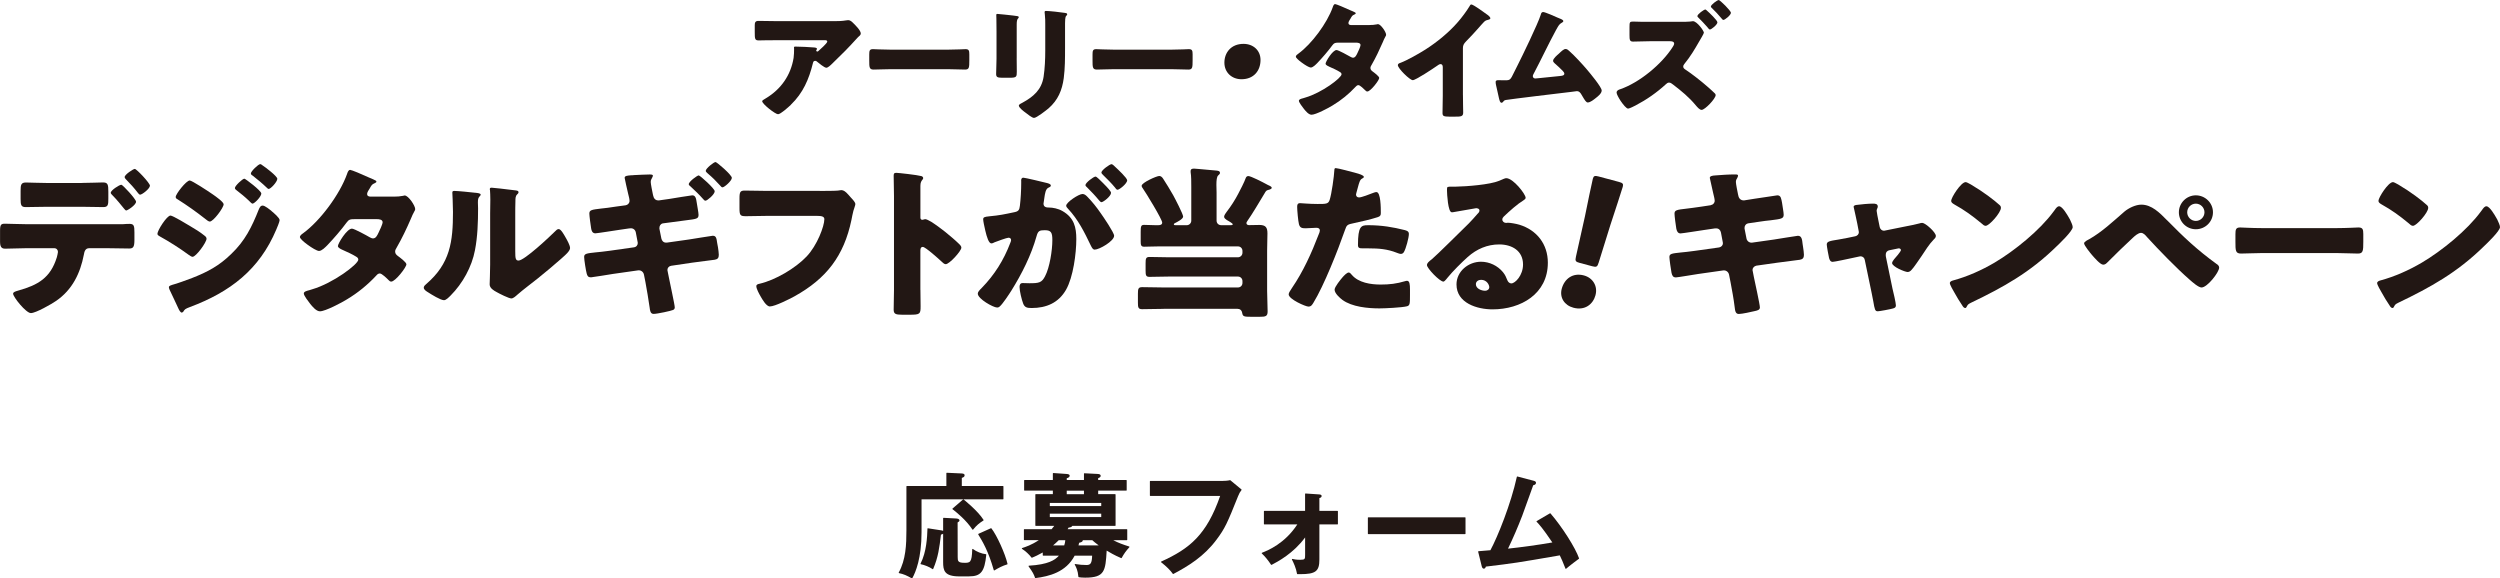 <?xml version="1.0" encoding="UTF-8"?>
<svg id="_レイヤー_2" data-name="レイヤー 2" xmlns="http://www.w3.org/2000/svg" viewBox="0 0 856.61 198.19">
  <defs>
    <style>
      .cls-1 {
        fill: #221714;
        stroke-width: 0px;
      }
    </style>
  </defs>
  <g id="_レイヤー_1-2" data-name="レイヤー 1">
    <g>
      <g>
        <path class="cls-1" d="m312.47,198.19s-.05,0-.08-.02c-1.64-.98-2.81-1.47-4.34-1.79-.04,0-.08-.04-.1-.08-.02-.04-.02-.09,0-.13,2.43-4.4,2.63-9.57,2.63-14.5v-14.99c0-.08.07-.15.15-.15h13.54v-4.39s.02-.08.05-.11c.03-.03.06-.04.1-.04,0,0,5.04.23,5.04.23.5.04,1.06.08,1.06.65,0,.52-.47.71-.96.87v2.79h14.11c.08,0,.15.07.15.15v4.27c0,.08-.07.15-.15.15h-27.91v11.27c0,8.8-1.99,13.65-3.17,15.75-.02.03-.05.06-.09.07-.01,0-.02,0-.04,0Zm16.26-.69c-5.17,0-5.57-2.04-5.57-4.91v-9.71c-.18.14-.44.22-.76.32v.07c-.51,4.25-.9,7.6-2.65,11.68-.02.04-.05.07-.09.08-.01,0-.03,0-.04,0-.03,0-.06,0-.08-.03-1.03-.71-2.72-1.42-4.02-1.67-.04,0-.08-.04-.1-.08-.02-.04-.02-.09,0-.13,2.07-4.06,2.26-9.01,2.37-11.97,0-.04.02-.08.05-.11.03-.02.06-.03.09-.03,0,0,4.71.73,4.71.73.22.03.39.09.52.18v-4.34s.02-.08.05-.11c.03-.03.06-.04.1-.04,0,0,4.35.23,4.35.23.96.06,1.1.45,1.1.68,0,.27-.21.4-.64.67l.03,11.86c0,1.36.09,1.97,2.28,1.97,1.93,0,2.58,0,2.7-4.62,0-.05.03-.1.08-.13.02,0,.04-.01.06-.01.03,0,.06.01.09.03,1.24.93,3,1.63,4.46,1.78.08,0,.14.08.13.16-.58,5.84-1.85,7.44-5.91,7.44h-3.31Zm11.92-2.04s-.04,0-.05-.01c-.04-.02-.07-.05-.09-.1-1.89-6.62-3.85-9.81-5.27-12.14l-.05-.09s-.03-.08-.01-.12c.01-.04.04-.07.08-.09l4.27-1.92s.04-.01.06-.01c.04,0,.09.02.11.06,1.84,2.33,4.73,8.7,5.52,12.17.02.07-.03.15-.1.17-1.63.49-2.93,1.18-4.39,2.06-.02.01-.05.02-.08.02Zm-7.35-13.95s-.09-.03-.11-.07c-2.18-3.31-5.42-5.86-6.63-6.82l-.18-.14s-.05-.07-.06-.11c0-.04.02-.08.05-.11l3.61-3.11s.06-.04.1-.04c.03,0,.06.01.09.03.05.04,4.88,3.86,6.84,7,.04.07.02.16-.04.2-1.55,1-2.28,1.59-3.54,3.12-.03.03-.07.05-.11.05,0,0,0,0,0,0Z"/>
        <path class="cls-1" d="m354.79,198.08c-.06,0-.12-.04-.14-.1-.41-1.2-.77-1.9-2.21-3.92-.03-.04-.04-.1-.01-.15s.07-.08.12-.08c6.62-.39,8.96-1.93,10.27-3.44h-5.38c-.08,0-.15-.07-.15-.15v-.94c-1.54.88-2.77,1.43-3.68,1.8-.02,0-.04.01-.06.01-.04,0-.09-.02-.11-.06-.91-1.17-2.01-2.18-3.27-3-.05-.03-.07-.09-.06-.14s.05-.1.1-.12c1.15-.37,3.25-1.05,5.72-2.71h-4.95c-.08,0-.15-.07-.15-.15v-3.46c0-.08.07-.15.15-.15h9.35c.29-.32.6-.71.9-1.13h-6.33c-.08,0-.15-.07-.15-.15v-10.57c0-.08.07-.15.15-.15h5.85v-1.21h-9.69c-.08,0-.15-.07-.15-.15v-3.34c0-.08.07-.15.15-.15h9.69v-2.24s.02-.08.05-.11c.03-.03.06-.04.1-.04,0,0,4.47.31,4.47.31.48.04,1.14.1,1.14.61s-.45.68-1,.87v.6h5.9v-2.16s.02-.08.05-.11c.03-.03.06-.04.1-.04,0,0,4.47.23,4.47.23.49.04,1.1.08,1.1.65,0,.51-.55.69-.85.77v.66h9.62c.08,0,.15.07.15.15v3.34c0,.08-.07.15-.15.15h-9.62v1.21h5.81c.08,0,.15.07.15.15v10.57c0,.08-.07.15-.15.15h-14.69c-.21.48-.92.56-1.25.58-.14.26-.23.4-.34.56h20.28c.08,0,.15.07.15.15v3.46c0,.08-.07.15-.15.15h-4.66c1.69.9,3.43,1.53,5.47,2.17.05.02.08.05.1.1.01.05,0,.1-.03.14-1.16,1.27-1.82,2.19-2.63,3.66-.03.05-.08.08-.13.08-.02,0-.04,0-.06-.01-2.15-.88-4.3-2.16-4.96-2.57-.41,6.94-.63,9.27-7.36,9.27-1.05,0-1.59-.07-2.15-.15-.07,0-.18-.07-.18-.14-.19-2.23-.8-3.35-1.25-4.17-.03-.05-.02-.11,0-.15.03-.04.07-.06.12-.06,0,0,.02,0,.02,0,1.43.24,2.63.34,3.9.34,1.42,0,1.83-.66,1.92-3.21h-5.99c-2.98,5.67-8.73,7.09-13.41,7.69,0,0-.01,0-.02,0Zm21.66-11.21c-1.14-.85-1.77-1.39-2.19-1.78h-3.27s.01.05.01.08c0,.48-.68.69-1.25.81-.03.18-.07.36-.14.63l-.07.26h6.9Zm-11.8,0c.2-.57.3-1.07.37-1.78h-2.24c-.73.72-1.4,1.34-1.94,1.78h3.82Zm12.68-9.69v-1.17h-17.62v1.17h17.62Zm0-3.77v-1.09h-17.62v1.09h17.62Zm-5.92-4.07v-1.21h-5.9v1.21h5.9Z"/>
        <path class="cls-1" d="m401.99,196.69s-.09-.02-.12-.06c-.95-1.32-2.15-2.51-4.01-3.97-.04-.03-.06-.08-.05-.13,0-.05.04-.09.08-.12,9.72-4.41,15.53-9.11,20.19-22.48h-23.93c-.08,0-.15-.07-.15-.15v-4.84c0-.08.07-.15.15-.15h24.68c.8,0,1.92-.08,2.62-.26.01,0,.02,0,.04,0,.03,0,.07.01.09.03l3.8,3.15c.06.05.07.14.02.2-.51.67-.77,1.08-1.17,2.08-3.68,9.19-4.47,11.04-7.44,14.98-4.24,5.69-9.59,8.98-14.73,11.69-.02.01-.04.02-.07.02Z"/>
        <path class="cls-1" d="m444.56,196.73c-.07,0-.13-.05-.14-.12-.32-1.94-1.23-3.89-1.75-4.88-.03-.05-.02-.11.01-.16.03-.04.07-.06.12-.06.01,0,.02,0,.03,0,.6.14,1.29.3,2.7.3,1.66,0,1.66-.28,1.66-1.81v-5.85c-3.98,5.45-9.38,8.3-11.44,9.38-.03.01-.06.02-.1.02-.05,0-.1-.02-.13-.05-1.03-1.56-2.06-2.82-3.17-3.86-.04-.03-.05-.08-.04-.13,0-.05.04-.09.09-.11l.13-.05c1.9-.76,7.64-3.04,11.99-9.66h-11.3c-.08,0-.15-.07-.15-.15v-4.34c0-.08.07-.15.15-.15h13.96v-5.81s.02-.08.05-.11c.03-.03.06-.04.1-.04,0,0,4.58.31,4.58.31.4.03.94.07.94.57,0,.45-.44.6-.77.69v4.39h6.2c.08,0,.15.07.15.15v4.34c0,.08-.07.15-.15.15h-6.2v12.04c0,4.02-1.29,5-6.55,5-.31,0-.64,0-.98,0Z"/>
        <rect class="cls-1" x="468.69" y="177.26" width="33.46" height="5.75" rx=".15" ry=".15"/>
        <path class="cls-1" d="m536.5,194.92s-.08-.05-.1-.09c-.83-2.19-1.51-3.63-1.92-4.48l-.03-.06c-15.14,2.62-15.54,2.67-25.31,3.85h-.02c-.14.45-.31.71-.73.71-.35,0-.58-.41-.68-.8l-1.23-5s0-.09.02-.12c.03-.04.07-.06.11-.06.61-.04,3.32-.25,4.07-.34,2.51-4.63,7.03-15.88,9.06-25.15,0-.04.03-.07.07-.09.02-.01.05-.02.08-.02.01,0,.02,0,.04,0l5.57,1.46c.37.1.8.27.8.68,0,.45-.32.74-.96.86-.21.57-.59,1.66-1.05,2.93-.99,2.77-2.34,6.57-2.73,7.56-1.51,3.91-3.14,7.68-4.85,11.23,3.77-.38,10.58-1.3,15.19-2.12-3.38-5-4.54-6.21-5.39-7.1-.03-.03-.05-.08-.04-.12,0-.04.03-.08.07-.11l4.54-2.65s.05-.02.07-.02c.04,0,.08.02.11.05,3.95,4.55,8.52,11.74,9.79,15.38.02.06,0,.13-.06.17-.24.16-3.32,2.47-4.37,3.41-.03.02-.06.04-.1.04-.01,0-.02,0-.03,0Z"/>
      </g>
      <g>
        <path class="cls-1" d="m42.09,76.82c.78-.06,1.51-.11,2.29-.11,1.51,0,1.68.67,1.68,2.91v2.57c0,2.4-.39,2.96-1.79,2.96-2.57,0-5.14-.11-7.71-.11h-5.98c-1.45,0-1.68,1.29-1.84,2.18-1.23,6.43-3.97,12.07-9.5,15.87-1.51,1.06-6.99,4.19-8.66,4.19s-6.09-5.53-6.09-6.65c0-.56.78-.78,1.73-1.06,6.82-1.9,11.07-4.36,13.25-11.4.11-.45.39-1.51.39-1.84,0-.73-.5-1.29-1.29-1.29h-9.5c-2.35,0-5.03.17-7.32.17-1.34,0-1.73-.78-1.73-2.46v-3.75c0-2.07.39-2.35,1.68-2.35,1.62,0,4.92.17,7.38.17h33.03Zm-14.08-14.14c2.79,0,5.87-.17,7.27-.17,1.68,0,1.84.73,1.84,3.19v2.35c0,2.07-.06,2.91-1.73,2.91-2.46,0-4.92-.11-7.38-.11h-11.79c-2.52,0-4.97.11-7.43.11-1.56,0-1.73-.73-1.73-2.79v-2.79c0-2.07.17-2.85,1.84-2.85,1.4,0,4.47.17,7.32.17h11.79Zm18.61,6.43c0,1.12-2.91,3.02-3.41,3.02-.11,0-.39-.22-.73-.67-.95-1.17-2.46-3.07-4.08-4.69-.22-.22-.45-.45-.45-.73,0-.84,2.96-2.74,3.63-2.74.45,0,5.03,4.92,5.03,5.81Zm4.75-5.48c0,1.01-2.68,3.07-3.35,3.07-.28,0-.56-.34-.73-.56-1.29-1.68-2.68-3.24-4.19-4.75-.17-.17-.39-.45-.39-.73,0-.84,2.96-2.79,3.47-2.79.61,0,5.2,4.86,5.2,5.76Z"/>
        <path class="cls-1" d="m58.42,73.86c.78,0,5.76,3.02,6.76,3.63,1.51.89,3.47,2.07,4.81,3.19.39.28.78.62.78,1.12,0,1.23-3.58,6.2-4.81,6.2-.33,0-.95-.45-1.29-.67-3.13-2.29-6.54-4.47-9.89-6.32-.39-.22-.84-.45-.84-.89,0-1.17,3.24-6.26,4.47-6.26Zm34.65-1.51c.73.61,2.74,2.29,2.74,3.07,0,.56-.84,2.52-1.12,3.19-5.81,13.81-15.87,21.46-29.62,26.6-1.62.61-1.79.78-2.29,1.62-.11.11-.34.28-.5.28-.45,0-.95-.95-1.12-1.34-.73-1.45-2.52-5.53-3.07-6.54-.11-.28-.22-.56-.22-.84,0-.45.78-.67,1.12-.78,1.56-.39,5.2-1.73,6.82-2.35,5.31-2.07,9.28-4.19,13.41-8.22,4.75-4.53,7.04-9.22,9.45-15.26.28-.61.56-1.34,1.34-1.34s2.46,1.4,3.07,1.9Zm-20.18-5.76c1.12.78,3.74,2.63,3.74,3.41,0,1.17-3.52,5.92-4.75,5.92-.45,0-1.17-.62-1.51-.89-3.13-2.46-6.2-4.64-9.56-6.76-.34-.17-.61-.39-.61-.78,0-1.01,3.63-5.65,4.81-5.65.73,0,6.2,3.58,7.88,4.75Zm10.84-5.37c.34,0,5.81,4.14,5.81,5.09,0,1.06-2.35,3.47-3.02,3.47-.28,0-.89-.67-1.23-1.01-1.4-1.34-2.79-2.46-4.3-3.63-.28-.22-.5-.39-.5-.73,0-.73,2.63-3.19,3.24-3.19Zm6.26-4.53c.89.56,5.03,3.69,5.03,4.58,0,1.01-2.24,3.47-2.96,3.47-.22,0-.5-.28-.67-.45-1.51-1.45-3.07-2.74-4.7-4.02-.34-.22-.73-.45-.73-.84,0-.73,2.57-3.19,3.19-3.19.28,0,.56.22.84.45Z"/>
        <path class="cls-1" d="m135.05,67.37c1.06,0,2.01-.06,3.13-.28.17-.06.34-.11.5-.11,1.23,0,3.58,3.47,3.58,4.64,0,.28-.06.45-.22.67-.5.84-.89,1.79-1.29,2.74-1.45,3.35-3.02,6.65-4.86,9.84-.28.45-.5.84-.5,1.34,0,.73.45,1.12.95,1.51.61.45,2.91,2.12,2.91,2.85,0,1.01-3.8,5.92-5.2,5.92-.39,0-.61-.22-.89-.5-.56-.56-2.29-2.29-3.02-2.29-.5,0-.89.33-1.17.67-2.96,3.19-6.37,5.98-10.12,8.22-1.68,1.06-7.38,4.08-9.22,4.08-1.29,0-2.63-1.68-3.35-2.57-.56-.73-2.18-2.79-2.18-3.52,0-.61.67-.84,1.96-1.17.28-.11.56-.17.89-.28,7.15-2.07,15.82-8.61,15.82-10.17,0-.5-.34-.78-.73-1.01-1.12-.73-3.3-1.73-4.58-2.29-.5-.22-1.68-.73-1.68-1.34,0-.89,3.07-5.98,4.81-5.98.78,0,5.14,2.4,6.09,2.96.34.17.73.39,1.12.39.95,0,1.4-.89,1.9-1.96.34-.67,1.4-2.91,1.4-3.58,0-.95-1.23-1.06-1.96-1.06h-7.6c-1.56,0-2.01.11-2.79,1.17-1.84,2.52-4.42,5.48-6.6,7.77-.67.67-1.9,1.96-2.85,1.96-.67,0-2.46-1.06-3.97-2.18-1.4-1.01-2.57-2.12-2.57-2.57,0-.56.67-1.01,1.06-1.29,5.92-4.3,12.63-13.41,15.09-20.34.17-.5.45-1.4,1.06-1.4.45,0,4.08,1.51,6.48,2.63,1.01.39,1.79.78,2.12.95.22.11.39.22.39.39,0,.28-.11.39-.61.61-.89.34-1.12.78-1.68,1.79-.34.5-.89,1.34-.89,1.9,0,.67.5.84,1.06.89h8.22Z"/>
        <path class="cls-1" d="m162.74,66.03c1.06.11,1.96.22,1.96.67,0,.22-.22.45-.34.56-.5.56-.61.95-.61,2.12,0,.67.06,1.34.06,2.01,0,4.64-.17,9.78-1.06,14.31-1.06,5.7-4.25,11.46-8.33,15.54-.61.61-1.56,1.62-2.29,1.62-1.17,0-4.3-1.96-5.42-2.68-.56-.34-1.51-.89-1.51-1.62,0-.5.45-.89.84-1.23,8.22-7.04,9.17-14.53,9.17-24.7,0-2.57-.22-6.43-.22-6.65,0-.5.28-.56.73-.56,1.17,0,5.59.45,7.04.62Zm13.81,20.18c0,2.29.11,3.07,1.12,3.07,2.01,0,10.79-8.27,12.58-10.06.28-.28.67-.73,1.17-.73.78,0,1.73,1.73,2.46,3.02.45.78,1.45,2.57,1.45,3.47,0,1.01-1.62,2.4-2.63,3.3-.17.17-.39.34-.5.45-2.63,2.29-5.25,4.53-7.99,6.71-2.29,1.84-4.69,3.58-6.93,5.53-.56.5-1.4,1.29-2.07,1.29-.84,0-4.19-1.68-5.03-2.18-.95-.5-2.4-1.34-2.4-2.63,0-1.12.17-3.63.17-6.76v-17.55c0-1.12.06-2.96.06-4.69,0-1.29-.06-2.52-.11-3.24-.06-.17-.06-.28-.06-.45,0-.39.28-.45.61-.45.11,0,2.4.22,2.85.28.89.11,4.81.56,5.59.67.45.11.78.17.78.61,0,.34-.28.56-.5.78-.56.56-.56,1.4-.56,2.12-.06,1.68-.06,3.35-.06,5.03v12.41Z"/>
        <path class="cls-1" d="m214.37,70.34c.73-.11,1.34-.73,1.34-1.51,0-.45-.11-.84-.17-1.17l-.34-1.4c-.17-.73-1.17-5.09-1.17-5.31,0-.73.95-.78,2.18-.89.34,0,.61,0,.95-.06,1.4-.06,4.14-.22,5.53-.22.28,0,1.01,0,1.01.39,0,.28-.22.67-.34.89-.28.5-.39.73-.39,1.34,0,.67.56,3.3.73,4.19l.11.45c.17.89.73,1.62,1.68,1.62h.34l3.52-.5c1.06-.17,7.43-1.23,7.83-1.23,1.06,0,1.34.89,1.56,2.57.11.89.61,3.3.61,4.14,0,1.34-.73,1.4-4.25,1.84-1.17.17-2.68.34-4.58.61l-3.41.45c-.78.17-1.17.84-1.17,1.56v.28l.67,3.35c.17.78.73,1.4,1.56,1.4h.34l7.49-1.06c1.12-.17,7.94-1.29,8.22-1.29,1.17,0,1.29.89,1.51,2.46.11.45.17.95.28,1.51.11.78.28,1.9.28,2.57,0,1.06-.39,1.51-1.4,1.68,0,0-6.82.89-7.77,1.01l-7.15,1.06c-.78.11-1.29.73-1.29,1.45,0,.11.06.22.06.34l.45,2.24c.28,1.56,2.01,9.33,2.01,10.23,0,.45-.22.73-.61.89-.56.28-5.37,1.34-6.65,1.34-1.06,0-1.23-1.12-1.34-2.12-.39-2.96-.95-5.87-1.45-8.78l-.5-2.52c-.17-.89-.89-1.51-1.73-1.51h-.22l-8.66,1.23c-1.12.17-7.1,1.17-7.55,1.17-.95,0-1.23-.45-1.45-1.23-.28-.95-.89-4.81-.89-5.76,0-1.12.84-1.23,3.91-1.56,1.23-.11,2.85-.28,4.86-.56l8.27-1.17c.84-.11,1.34-.73,1.34-1.51,0-.11-.06-.39-.11-.61l-.56-2.96c-.17-.89-.84-1.45-1.68-1.45-.11,0-.39,0-.73.06l-3.41.5c-1.17.17-7.49,1.17-8.05,1.17-1.01,0-1.34-.89-1.45-1.73-.17-1.01-.61-4.25-.61-5.03,0-1.23.78-1.34,4.02-1.73,1.29-.11,2.96-.34,5.09-.67l3.35-.45Zm30.52-4.81c0,1.12-2.63,3.24-3.13,3.24-.33,0-.56-.22-.73-.45-1.62-1.84-2.74-2.85-4.53-4.53-.17-.11-.5-.39-.5-.67,0-.89,2.91-3.02,3.41-3.02.45,0,5.48,4.53,5.48,5.42Zm5.87-4.58c0,1.01-2.57,3.24-3.19,3.24-.28,0-.5-.22-.67-.45-1.79-1.96-2.57-2.74-4.58-4.47-.17-.17-.5-.45-.5-.73,0-.84,2.79-3.02,3.35-3.02.45,0,5.59,4.42,5.59,5.42Z"/>
        <path class="cls-1" d="m280.9,65.42c1.34,0,5.03,0,6.15-.11.22-.06,1.06-.17,1.23-.17.78,0,1.51.56,2.35,1.51l.89,1.01c.84.89,1.56,1.68,1.56,2.29,0,.39-.5,1.68-.67,2.29-.28,1.01-.45,2.07-.67,3.13-2.57,12.3-8.55,20.07-19.51,26.16-1.62.89-6.71,3.47-8.44,3.47-1.23,0-2.57-2.4-3.19-3.47-.45-.78-1.45-2.57-1.45-3.47,0-.61.62-.73,1.12-.84,5.37-1.23,12.3-5.31,16.1-9.33,3.63-3.8,6.09-10.4,6.09-12.8,0-.95-1.06-1.12-2.52-1.12h-17.22c-2.35,0-4.75.11-7.1.11-2.01,0-2.24-.28-2.24-2.85v-3.3c0-2.29.34-2.63,1.9-2.63,2.52,0,5.09.11,7.6.11h18Z"/>
        <path class="cls-1" d="m315.38,99.34c0,1.84.06,3.69.06,5.59,0,2.68-.17,2.91-3.8,2.91h-2.52c-2.24,0-2.91-.28-2.91-1.73,0-2.24.11-4.42.11-6.65v-32.25c0-2.29-.11-5.2-.11-6.93,0-.73.11-1.06.89-1.06.67,0,7.27.73,8.61,1.12.33.11.61.34.61.67,0,.28-.17.5-.34.67-.28.39-.61.84-.61,2.01v10.84c0,.28.06.78.67.78.34,0,.67-.22.95-.22.45,0,1.17.39,2.07.89,1.79,1.12,4.08,2.91,4.81,3.47,1.4,1.12,3.91,3.24,5.14,4.53.22.28.39.56.39.89,0,1.12-4.08,5.65-5.37,5.65-.5,0-1.06-.56-1.4-.89-.95-.89-5.53-5.03-6.43-5.03-.78,0-.84.78-.84,1.34v13.41Z"/>
        <path class="cls-1" d="m349.89,61.95c0-.56.11-1.06.78-1.06.56,0,6.87,1.51,7.94,1.79.45.11,1.45.34,1.45.89,0,.39-.39.56-.89.78-.89.45-1.12,1.96-1.34,3.52l-.11.78c-.06.33-.17.95-.17,1.12,0,1.29,1.17,1.34,1.9,1.34,1.23,0,3.13.34,4.64,1.23,3.97,2.29,4.7,5.59,4.7,9.56,0,4.92-1.06,13.08-3.52,17.38-2.57,4.47-6.71,6.26-11.79,6.26-1.62,0-2.4-.22-2.91-1.56-.5-1.29-1.23-4.3-1.23-5.65,0-.73.22-1.34,1.06-1.34.78,0,1.57.06,2.35.06,3.3,0,4.19-.22,5.31-2.35,1.62-3.02,2.52-9,2.52-12.41,0-2.57-.39-3.41-2.57-3.41-1.84,0-2.35.22-2.85,2.07-1.84,6.54-5.03,12.86-8.61,18.61-.73,1.17-3.02,4.64-3.97,5.42-.28.28-.56.39-.95.39-1.29,0-6.6-2.96-6.6-4.75,0-.56.5-1.12,1.4-2.01,4.3-4.42,7.49-9.45,9.73-15.37.11-.28.28-.67.28-.95,0-.56-.34-.84-.89-.84s-4.08,1.29-4.75,1.56c-.34.17-.73.39-1.12.39-.89,0-1.56-2.18-2.07-4.36-.34-1.45-.73-3.3-.73-3.86,0-.73.39-.89,2.07-1.06,3.63-.34,5.09-.67,8.55-1.4,1.45-.28,1.79-.73,1.96-2.24.28-2.29.45-5.37.45-7.71v-.84Zm22.75,5.53c1.68,1.73,3.07,3.47,4.53,5.59.84,1.17,4.58,6.65,4.58,7.71,0,1.84-5.09,4.75-6.65,4.75-.62,0-.89-.5-1.4-1.51-2.12-4.42-4.25-8.77-7.77-12.52-.28-.28-.61-.67-.61-1.01,0-1.17,4.3-4.02,5.59-4.02.73,0,1.23.5,1.73,1.01Zm5.48-4.58c1.45,1.45,2.57,2.68,2.57,3.19,0,1.12-2.63,3.19-3.3,3.19-.22,0-.56-.34-.84-.67-1.23-1.51-2.63-2.96-4.02-4.36-.34-.28-.61-.56-.61-.84,0-.78,2.79-2.91,3.47-2.91.39,0,1.73,1.4,2.74,2.4Zm4.08-5.65c.78.73,4.02,3.74,4.02,4.53,0,1.12-2.68,3.24-3.3,3.24-.34,0-.67-.45-.84-.73-1.23-1.51-2.68-2.91-4.08-4.3-.22-.22-.61-.56-.61-.89,0-.78,2.85-2.85,3.47-2.85.39,0,1.17.84,1.34,1.01Z"/>
        <path class="cls-1" d="m398.73,105.83c-2.46,0-4.92.11-7.38.11-1.34,0-1.45-.61-1.45-2.24v-3.02c0-1.68.11-2.29,1.45-2.29,2.46,0,4.92.11,7.38.11h25.43c.89,0,1.56-.67,1.56-1.56v-.61c0-.89-.67-1.57-1.56-1.57h-23.64c-2.24,0-4.42.11-6.65.11-1.23,0-1.34-.56-1.34-2.18v-2.46c0-1.62.11-2.18,1.34-2.18,2.24,0,4.42.11,6.65.11h23.64c.89,0,1.56-.73,1.56-1.56v-.61c0-.89-.67-1.56-1.56-1.56h-27c-1.84,0-3.63.11-5.14.11-1.06,0-1.17-.61-1.17-1.84v-3.24c0-1.9.11-2.4,1.17-2.4,1.29,0,2.68.11,3.97.11h.78c.67,0,1.45-.11,1.45-.89,0-1.12-5.65-10.34-6.65-11.74-.22-.28-.39-.56-.39-.89,0-1.06,5.14-3.35,6.04-3.35.56,0,1.01.45,1.29.89.78,1.12,2.74,4.42,3.47,5.7.56,1.01,3.41,6.48,3.41,7.32s-2.01,1.84-2.68,2.18c-.22.11-.5.22-.5.5,0,.22.22.28.61.28h3.8c.84,0,1.56-.67,1.56-1.56v-11.51c0-1.68,0-3.86-.22-5.09v-.39c0-.73.56-.84,1.17-.84.39,0,1.01.06,1.45.11,2.07.17,4.14.34,6.2.56.45.06,1.23.11,1.23.78,0,.39-.22.5-.61.89-.5.45-.61,1.73-.61,3.24,0,.84.06,1.79.06,2.63v9.61c0,.89.67,1.56,1.57,1.56h3.19c.39,0,.78,0,.78-.34,0-.28-1.73-1.29-2.07-1.45-.39-.28-.89-.61-.89-1.12s.61-1.29.89-1.68c1.51-1.96,2.79-3.97,3.91-6.09.56-1.01,2.29-4.42,2.57-5.37.17-.45.39-.78.95-.78.84,0,4.97,2.12,5.98,2.68.28.17.5.28.73.39.78.33,1.29.61,1.29.95s-.45.5-.73.61c-1.17.28-1.17.33-1.79,1.4-1.4,2.35-4.3,7.21-5.81,9.33-.17.28-.34.5-.34.78,0,.5.5.67.89.67,1.17,0,2.35-.06,3.52-.06,2.18,0,2.79.84,2.79,2.91,0,1.96-.11,3.91-.11,5.87v13.81c0,2.35.17,4.69.17,7.04,0,1.68-.67,1.84-2.79,1.84h-2.74c-2.68,0-2.96-.11-3.19-1.34-.17-.95-.78-1.4-1.68-1.4h-25.21Z"/>
        <path class="cls-1" d="m464.57,59.27c1.06.28,2.74.78,2.74,1.34,0,.28-.34.45-.56.56-.78.39-1.01,1.29-1.51,3.13-.11.5-.28,1.12-.5,1.84-.06.22-.11.45-.11.5,0,.67.45,1.01,1.06,1.01.84,0,3.69-1.12,4.53-1.45.45-.17,1.01-.39,1.4-.39,1.51,0,1.51,5.53,1.51,7.21,0,.78-.22,1.12-1.12,1.4-2.24.73-5.81,1.56-7.99,2.01-2.4.5-2.57.56-3.24,2.57-2.35,6.76-7.15,18.89-10.73,24.71-.45.73-.78,1.34-1.73,1.34s-6.76-2.52-6.76-4.19c0-.5.45-1.17,1.12-2.18,3.86-5.65,6.71-11.96,9.17-18.39.17-.34.39-.95.39-1.29,0-.78-.61-.95-1.23-.95-1.12,0-2.46.17-3.69.17s-1.9-.17-2.24-1.4c-.28-1.06-.61-4.81-.61-5.92,0-.73.11-1.29,1.01-1.29.56,0,3.07.28,5.98.28s3.69,0,4.14-1.4c.67-2.01,1.51-8.05,1.62-10.28,0-.34.11-.61.45-.61.73,0,5.92,1.4,6.93,1.68Zm-1.4,34.88c2.29,2.74,6.54,3.35,9.89,3.35,3.13,0,5.42-.28,8.44-1.17.17-.06.39-.11.61-.11.89,0,1.01,1.23,1.01,3.02v1.68c0,3.07,0,3.74-1.01,4.02-1.68.45-7.6.73-9.45.73-3.97,0-9.39-.5-12.69-2.91-.89-.67-2.68-2.24-2.68-3.52,0-.95,2.07-3.47,2.74-4.25.45-.5,1.45-1.62,2.12-1.62.39,0,.78.5,1.01.78Zm5.48-16.99c4.86,0,8.66.67,12.69,1.68.78.22,1.4.45,1.4,1.34,0,1.29-1.01,5.03-1.68,6.15-.22.39-.56.67-1.06.67-.39,0-.95-.22-1.4-.39-3.24-1.29-6.2-1.51-9.61-1.51h-2.01c-1.29,0-1.68-.17-1.68-1.17,0-6.43,1.12-6.76,3.35-6.76Z"/>
        <path class="cls-1" d="m522.75,67.77c0,.34-.34.61-.61.78-2.35,1.45-4.86,3.74-6.88,5.65-.28.28-.5.61-.5,1.01,0,.67.61,1.17,1.29,1.17.17,0,.39-.06.62-.06.84,0,2.79.34,3.91.67,6.04,1.84,9.78,6.71,9.78,13.02,0,10.68-9.22,15.99-18.95,15.99-5.25,0-12.35-2.12-12.35-8.55,0-4.47,4.08-7.77,8.38-7.77,2.91,0,5.7,1.34,7.55,3.58.84,1.06,1.01,1.62,1.51,2.79.22.56.73,1.06,1.34,1.06,1.34,0,4.02-2.79,4.02-6.48,0-4.75-3.86-6.88-8.16-6.88-4.08,0-7.71,1.56-10.79,4.3-2.01,1.79-5.2,4.97-6.87,7.04-.78,1.01-1.23,1.4-1.45,1.4-1.29,0-5.65-4.58-5.65-5.65,0-.67.56-1.17,1.73-2.07,1.4-1.12,10.68-10.34,12.63-12.24,1.06-1.06,1.9-2.07,2.85-3.13.39-.39.78-.73.78-1.29,0-.67-.89-.78-1.12-.78-.17,0-6.26,1.12-7.71,1.34-.22.06-.45.06-.67.06-1.29,0-1.62-6.32-1.62-7.38v-.56c0-.84.17-.84,1.79-.84h1.29c3.63-.06,11.63-.67,14.81-2.01,1.4-.61,2.01-.89,2.4-.89,2.4,0,6.65,5.48,6.65,6.71Zm-15.26,28.11c-.89,0-1.79.5-1.79,1.51,0,1.51,1.9,2.24,3.19,2.24.73,0,1.4-.5,1.4-1.23,0-.78-.84-2.52-2.79-2.52Z"/>
        <path class="cls-1" d="m546.7,101.11c-.85,3.17-3.66,5.38-7.58,4.33-3.11-.83-4.8-3.51-4-6.5.91-3.4,3.78-5.59,7.58-4.57,3.11.83,4.81,3.7,3.99,6.75Zm-5.38-11.01c-1.5-.4-1.67-.69-1.32-2.21l3.08-13.8c.73-3.63,2.39-11.7,2.7-12.85.26-.98.67-1.12,1.94-.78l7.03,1.88c1.27.34,1.55.66,1.29,1.64-.31,1.15-2.88,8.92-4.27,13.17l-3.99,12.82c-.46,1.48-.75,1.65-2.25,1.25l-4.2-1.13Z"/>
        <path class="cls-1" d="m586.19,70.28c.78-.11,1.34-.73,1.34-1.51,0-.39-.11-.73-.17-1.12l-.34-1.45c-.11-.67-1.17-5.03-1.17-5.25,0-.61.84-.78,1.84-.84,2.24-.17,4.53-.34,6.82-.34.5,0,1.01,0,1.01.39,0,.28-.11.56-.28.84-.22.34-.45.73-.45,1.34,0,.73.56,3.35.73,4.25l.11.45c.17.95.84,1.62,1.79,1.62h.22l3.52-.56c1.06-.11,7.55-1.17,7.83-1.17,1.29,0,1.34,1.23,1.62,2.57.11.89.56,3.3.56,4.08,0,1.34-.84,1.45-4.47,1.9-1.17.11-2.57.28-4.36.56l-3.41.5c-.73.17-1.17.78-1.17,1.51v.28l.67,3.41c.17.84.84,1.4,1.68,1.4h.22l7.49-1.06c1.12-.17,7.94-1.29,8.22-1.29,1.29,0,1.45,1.23,1.62,2.85l.17,1.12c.11.67.28,1.96.28,2.57,0,1.01-.39,1.51-1.4,1.68-.5.06-6.93.89-7.77,1.01l-7.15,1.01c-.78.17-1.29.84-1.29,1.4,0,.11,0,.28.06.45l.39,2.01c.34,1.62,2.07,9.5,2.07,10.45,0,.89-.95,1.06-1.68,1.23-1.17.28-4.42,1.01-5.53,1.01-1.01,0-1.29-.78-1.45-2.46-.34-2.85-.89-5.65-1.4-8.44l-.5-2.52c-.17-.89-.89-1.51-1.73-1.51h-.22l-8.66,1.23c-1.17.17-7.04,1.17-7.6,1.17-1.06,0-1.29-.67-1.51-1.56-.17-.78-.73-4.7-.73-5.42,0-1.12.78-1.23,3.91-1.56,1.23-.11,2.79-.28,4.81-.56l8.33-1.17c.78-.17,1.29-.73,1.29-1.45,0-.11,0-.17-.06-.39l-.61-3.24c-.17-.89-.78-1.45-1.62-1.45h-.39l-3.8.56c-1.17.17-7.49,1.17-8.05,1.17-.95,0-1.29-.84-1.45-1.68-.17-1.01-.61-4.25-.61-5.09,0-1.23.78-1.34,4.19-1.73,1.23-.17,2.91-.34,4.97-.67l3.3-.5Z"/>
        <path class="cls-1" d="m635.7,80.96c.73-.17,1.23-.73,1.23-1.4,0-.17-.06-.34-.06-.39l-.5-2.63c-.06-.22-.28-1.4-.56-2.63-.34-1.51-.67-2.91-.67-3.02,0-.5.56-.61.95-.67,1.57-.22,4.19-.45,5.7-.45.73,0,1.62.06,1.62,1.01,0,.28-.11.5-.22.73-.11.22-.17.5-.17.73,0,.39.45,2.57.56,3.13l.5,2.46c.17.73.78,1.23,1.45,1.23.11,0,.28-.06.34-.06l7.49-1.51c1.45-.28,2.96-.56,4.36-.95.28-.11.61-.17.95-.17,1.01,0,4.64,3.19,4.64,4.47,0,.56-.39.89-.78,1.29-1.45,1.45-2.96,3.86-4.14,5.65-.67.95-2.79,4.14-3.47,4.75-.33.39-.78.67-1.29.67-.84,0-5.31-1.79-5.31-3.07,0-.39.39-.89.67-1.29.39-.39,2.35-2.68,2.35-3.13,0-.22-.17-.62-.73-.62-.11,0-.22.06-.33.06l-2.96.61c-.56.11-1.17.56-1.17,1.51v.22c0,.06,0,.33.06.56l2.24,10.84c.28,1.06,1.17,4.92,1.17,5.76,0,.73-.45.89-1.06,1.06-.67.22-4.58.95-5.14.95-.95,0-1.06-.56-1.56-3.47-.17-.78-.34-1.73-.56-2.85l-2.35-11.29c-.11-.73-.73-1.23-1.45-1.23-.11,0-.28.06-.39.06l-2.85.61c-1.01.22-5.65,1.23-6.32,1.23-.78,0-1.06-.73-1.23-1.34-.17-.67-.78-4.02-.78-4.58,0-1.06.89-1.23,4.08-1.73.84-.17,1.84-.34,3.02-.56l2.68-.56Z"/>
        <path class="cls-1" d="m708.91,74.58c.11.17.17.39.34.61.39.84.95,2.01.95,2.63,0,1.34-4.53,5.65-5.7,6.76-9,8.78-18,13.81-29.18,19.17-1.12.56-1.06.67-1.51,1.45-.06.17-.22.34-.45.34-.45,0-.78-.5-1.01-.89-.95-1.4-1.84-2.85-2.63-4.3-.39-.67-1.62-2.74-1.62-3.35,0-.5.61-.78,1.06-.89,4.97-1.34,9.84-3.52,14.31-6.15,6.87-4.08,15.48-11.07,20.18-17.49.11-.17.22-.28.34-.45.5-.73.95-1.34,1.56-1.34,1.12,0,2.85,3.02,3.35,3.91Zm-33.65-11.4c4.53,2.68,7.99,5.37,9.84,7.04.34.28.5.56.5,1.01,0,1.62-3.97,6.15-5.25,6.15-.5,0-1.06-.5-1.4-.84-3.24-2.68-5.7-4.47-9.39-6.54-.45-.28-1.01-.61-1.01-1.17,0-1.12,3.35-6.43,4.97-6.43.28,0,.95.34,1.73.78Z"/>
        <path class="cls-1" d="m742.55,75.48c5.65,5.76,10.34,10.17,16.88,14.92.45.28.95.67.95,1.29,0,1.62-4.08,6.82-6.04,6.82-1.06,0-3.19-1.9-4.08-2.68-4.42-3.86-10.56-10.17-14.59-14.59-.5-.61-1.23-1.45-2.07-1.45-.95,0-2.12,1.06-2.79,1.68-1.51,1.34-7.27,6.93-8.66,8.38-.45.45-.84.84-1.51.84-1.01,0-3.13-2.52-3.86-3.35-.56-.67-2.68-3.24-2.68-3.97,0-.56,1.29-1.17,1.73-1.4,4.36-2.46,8.27-6.15,12.07-9.45,1.45-1.23,3.86-2.4,5.81-2.4,3.52,0,6.26,2.74,8.83,5.37Zm15.71-2.74c0,3.24-2.63,5.81-5.87,5.81s-5.81-2.63-5.81-5.81,2.63-5.81,5.81-5.81,5.87,2.57,5.87,5.81Zm-8.83,0c0,1.62,1.34,2.96,2.96,2.96s2.96-1.34,2.96-2.96-1.34-2.96-2.96-2.96-2.96,1.34-2.96,2.96Z"/>
        <path class="cls-1" d="m800.71,78.16c3.3,0,6.88-.22,7.38-.22,1.45,0,1.68.62,1.68,2.24v2.68c0,3.07-.06,4.02-1.84,4.02-2.18,0-4.75-.17-7.21-.17h-25.71c-2.46,0-5.09.17-7.15.17-1.9,0-1.9-1.06-1.9-4.02v-2.57c0-1.68.17-2.35,1.62-2.35.78,0,3.91.22,7.43.22h25.71Z"/>
        <path class="cls-1" d="m855.32,74.58c.11.17.17.39.34.61.39.84.95,2.01.95,2.63,0,1.34-4.53,5.65-5.7,6.76-9,8.78-18,13.81-29.18,19.17-1.12.56-1.06.67-1.51,1.45-.06.17-.22.34-.45.34-.45,0-.78-.5-1.01-.89-.95-1.4-1.84-2.85-2.63-4.3-.39-.67-1.62-2.74-1.62-3.35,0-.5.61-.78,1.06-.89,4.97-1.34,9.84-3.52,14.31-6.15,6.87-4.08,15.48-11.07,20.18-17.49.11-.17.22-.28.34-.45.5-.73.95-1.34,1.56-1.34,1.12,0,2.85,3.02,3.35,3.91Zm-33.65-11.4c4.53,2.68,7.99,5.37,9.84,7.04.34.28.5.56.5,1.01,0,1.62-3.97,6.15-5.25,6.15-.5,0-1.06-.5-1.4-.84-3.24-2.68-5.7-4.47-9.39-6.54-.45-.28-1.01-.61-1.01-1.17,0-1.12,3.35-6.43,4.97-6.43.28,0,.95.34,1.73.78Z"/>
      </g>
      <g>
        <path class="cls-1" d="m271,35.9c-.74.7-3.5,3.24-4.42,3.24s-5.42-3.5-5.42-4.46c0-.26.35-.48,1.27-1.01,5.25-3.15,8.53-7.96,9.49-13.82.13-.92.17-2.14.17-3.19,0-.09-.04-.13-.04-.22,0-.35.04-.48.44-.48,1.27,0,5.55.18,6.56.31.74.09.87.26.87.48,0,.13-.13.26-.17.39-.04.04-.09.13-.09.17,0,.22.18.35.39.35.13,0,.22-.04.31-.13.35-.31,3.1-2.71,3.1-3.28,0-.26-.22-.48-.7-.48h-16.14c-1.62,0-3.19,0-4.77.04-.61,0-1.22.04-1.84.04-1.36,0-1.4-.48-1.4-2.93v-2.23c0-.96.17-1.53,1.27-1.53,2.23,0,4.46.09,6.73.09h19.24c1.36,0,2.76-.04,4.02-.26.22-.04.52-.09.74-.09.79,0,1.31.57,1.88,1.14.74.74,2.45,2.41,2.45,3.45,0,.48-.48.87-.92,1.22-.18.17-.48.48-.61.66-2.49,2.76-5.07,5.38-7.74,7.92l-.39.39c-.79.79-1.62,1.53-2.14,1.53-.7,0-2.62-1.62-3.37-2.23-.13-.09-.26-.13-.44-.13-.52,0-.66.26-.79.79-1.36,5.51-3.37,10.23-7.57,14.26Z"/>
        <path class="cls-1" d="m325.05,17.01c2.58,0,5.38-.17,5.77-.17,1.14,0,1.31.48,1.31,1.75v2.1c0,2.41-.04,3.15-1.44,3.15-1.71,0-3.72-.13-5.64-.13h-20.12c-1.92,0-3.98.13-5.6.13-1.49,0-1.49-.83-1.49-3.15v-2.01c0-1.31.13-1.84,1.27-1.84.61,0,3.06.17,5.82.17h20.12Z"/>
        <path class="cls-1" d="m348.36,19.94c0,1.57.04,3.1.04,4.64,0,1.71-.09,2.06-2.36,2.06h-2.71c-1.66,0-2.01-.31-2.01-1.31,0-1.44.13-3.37.13-5.25v-9.23c0-1.44,0-2.93-.04-4.37,0-.39-.04-.92-.04-1.27s.09-.44.39-.44c.57,0,4.24.44,5.12.52.26.04.48.04.7.09.96.09,1.49.18,1.49.48,0,.61-.7.18-.7,2.45v11.63Zm16.57-3.41c0,3.41,0,6.82-.44,10.23-.57,4.2-1.97,7.52-5.2,10.36-.79.66-4.11,3.28-4.99,3.28-.66,0-2.23-1.27-2.84-1.75-.61-.44-2.36-1.71-2.36-2.49,0-.39.87-.79,1.22-.96,3.76-2.06,6.56-4.42,7.26-8.88.44-2.93.57-6.04.57-8.97v-8.96c0-1.09,0-2.19-.13-3.28-.04-.26-.09-.66-.09-.92,0-.31.13-.44.44-.44,1.22,0,5.12.44,6.47.66.31.04.83.09.83.48,0,.22-.17.39-.39.61-.31.35-.35,1.66-.35,2.45v8.57Z"/>
        <path class="cls-1" d="m401.56,17.01c2.58,0,5.38-.17,5.77-.17,1.14,0,1.31.48,1.31,1.75v2.1c0,2.41-.04,3.15-1.44,3.15-1.71,0-3.72-.13-5.64-.13h-20.12c-1.92,0-3.98.13-5.6.13-1.49,0-1.49-.83-1.49-3.15v-2.01c0-1.31.13-1.84,1.27-1.84.61,0,3.06.17,5.82.17h20.12Z"/>
        <path class="cls-1" d="m431.91,20.55c0,3.72-2.36,6.6-6.52,6.6-3.32,0-5.86-2.32-5.86-5.69s2.23-6.43,6.56-6.43c3.32,0,5.82,2.23,5.82,5.51Z"/>
        <path class="cls-1" d="m469.3,8.57c.83,0,1.57-.04,2.45-.22.13-.04.26-.09.39-.09.96,0,2.8,2.71,2.8,3.63,0,.22-.04.35-.17.52-.39.66-.7,1.4-1.01,2.14-1.14,2.62-2.36,5.2-3.8,7.7-.22.35-.39.66-.39,1.05,0,.57.35.87.74,1.18.48.35,2.27,1.66,2.27,2.23,0,.79-2.97,4.64-4.07,4.64-.31,0-.48-.17-.7-.39-.44-.44-1.79-1.79-2.36-1.79-.39,0-.7.26-.92.52-2.32,2.49-4.99,4.68-7.92,6.43-1.31.83-5.77,3.19-7.22,3.19-1.01,0-2.06-1.31-2.62-2.01-.44-.57-1.71-2.19-1.71-2.75,0-.48.52-.66,1.53-.92.22-.09.44-.13.7-.22,5.6-1.62,12.38-6.73,12.38-7.96,0-.39-.26-.61-.57-.79-.87-.57-2.58-1.36-3.59-1.79-.39-.17-1.31-.57-1.31-1.05,0-.7,2.41-4.68,3.76-4.68.61,0,4.02,1.88,4.77,2.32.26.13.57.31.87.31.74,0,1.09-.7,1.49-1.53.26-.52,1.09-2.27,1.09-2.8,0-.74-.96-.83-1.53-.83h-5.95c-1.22,0-1.57.09-2.19.92-1.44,1.97-3.45,4.29-5.16,6.08-.52.52-1.49,1.53-2.23,1.53-.52,0-1.92-.83-3.1-1.71-1.09-.79-2.01-1.66-2.01-2.01,0-.44.52-.79.83-1.01,4.64-3.37,9.88-10.5,11.81-15.92.13-.39.35-1.09.83-1.09.35,0,3.19,1.18,5.07,2.06.79.31,1.4.61,1.66.74.17.09.31.17.31.31,0,.22-.09.31-.48.48-.7.26-.87.61-1.31,1.4-.26.39-.7,1.05-.7,1.49,0,.52.39.66.83.7h6.43Z"/>
        <path class="cls-1" d="m501.27,32.58c0,1.18.04,2.36.04,3.54,0,.79.04,1.62.04,2.45,0,1.36-.74,1.4-2.93,1.4h-1.79c-2.06,0-2.36-.26-2.36-1.27,0-1.97.09-3.94.09-5.9v-9.75c0-.66-.22-1.09-.79-1.09-.39,0-.96.44-1.27.66-1.18.83-7.22,4.85-8.22,4.85s-5.12-4.02-5.12-5.16c0-.48.52-.66.92-.79,2.32-.87,6.38-3.19,8.53-4.55,3.98-2.54,8.05-5.86,11.15-9.45,1.27-1.44,3.02-3.8,4.02-5.47.09-.22.26-.52.57-.52.66,0,4.33,2.67,5.64,3.63.52.39.87.83.87,1.09,0,.31-.31.39-.57.48-.61.13-1.09.26-1.57.74-1.05,1.05-2.97,3.46-6.25,6.78-.7.74-1.01,1.27-1.01,2.23v16.09Z"/>
        <path class="cls-1" d="m533.91,6.12c.13.04.26.13.39.17.66.26,1.36.52,1.36.96,0,.26-.35.44-.57.57-.79.39-1.22,1.22-1.66,2.01-.09.13-.17.31-.26.44-2.71,4.99-5.07,10.1-7.74,15.13-.13.26-.22.39-.22.7,0,.44.35.79.83.79.22,0,.7-.04,1.05-.09,2.41-.22,4.85-.48,7.3-.74.87-.09,1.62-.17,1.62-.83,0-.31-.31-.7-.61-1.01-.88-.92-1.84-1.75-2.76-2.58-.26-.26-.48-.48-.48-.83,0-.74,1.44-1.97,2.01-2.45.83-.79,1.62-1.57,2.27-1.57.48,0,.87.31,1.18.61,1.97,1.75,4.55,4.55,6.25,6.56.92,1.09,4.94,5.9,4.94,7.04,0,1.01-1.27,2.01-2.01,2.58-.66.52-1.88,1.53-2.75,1.53-.57,0-1.01-.74-1.84-2.14-.17-.26-.35-.57-.52-.87-.35-.48-.7-.87-1.36-.87-.13,0-1.75.22-2.01.26-2.75.31-20.82,2.49-22.3,2.76-.48.09-.7.22-.96.61-.17.18-.31.35-.57.35-.52,0-.7-.83-.92-1.75-.35-1.44-.61-2.89-.96-4.29-.09-.35-.13-.74-.13-1.09,0-.61.57-.61,1.01-.61.48,0,.96.04,1.44.04h.83c1.71,0,1.79-.17,3.06-2.8.26-.57.61-1.22,1.01-2.01,1.75-3.45,7.08-14.43,8.09-17.62.13-.48.26-.96.83-.96.66,0,4.33,1.62,5.16,2.01Z"/>
        <path class="cls-1" d="m576,7.48c.83,0,2.23,0,3.02-.09.31-.04.87-.13,1.05-.13,1.4,0,3.76,3.32,3.76,3.94,0,.31-1.31,2.49-1.57,2.93-1.71,2.97-2.97,5.12-5.16,7.83-.17.26-.35.48-.35.83,0,.48.26.7.61.96,2.41,1.57,5.77,4.24,7.96,6.17.44.39,2.01,1.79,2.32,2.14.13.18.22.31.22.52,0,1.22-3.67,5.07-4.81,5.07-.7,0-1.49-.96-2.01-1.57-2.32-2.8-4.9-4.9-7.74-7.08-.48-.39-.92-.7-1.4-.7-.44,0-.74.22-1.05.52-3.15,2.89-6.65,5.33-10.41,7.3-.48.26-2.14,1.09-2.58,1.09-.57,0-1.66-1.31-2.58-2.67-.74-1.14-1.36-2.32-1.36-2.8,0-.74.7-1.01,1.27-1.18,6.56-2.27,14.21-8.57,17.93-14.43.22-.31.52-.83.52-1.18,0-.74-.83-.83-1.53-.83h-6.6c-1.97,0-3.98.13-5.95.13-1.14,0-1.22-.61-1.22-2.23v-2.84c0-1.53.09-1.79,1.18-1.79s2.27.09,3.41.09h13.08Zm8.96-3.76c.66.57,3.5,3.24,3.5,3.94,0,.79-2.06,2.45-2.58,2.45-.26,0-.61-.48-.96-.92-.92-1.05-1.92-2.1-2.93-3.1-.13-.13-.39-.35-.39-.57,0-.66,2.27-2.27,2.71-2.27.17,0,.52.35.66.48Zm8.13.66c0,.79-2.06,2.45-2.58,2.45-.22,0-.44-.26-.57-.44-1.01-1.22-2.36-2.67-3.5-3.76-.13-.09-.22-.22-.22-.39,0-.61,2.19-2.23,2.71-2.23.39,0,4.15,3.63,4.15,4.37Z"/>
      </g>
    </g>
  </g>
</svg>